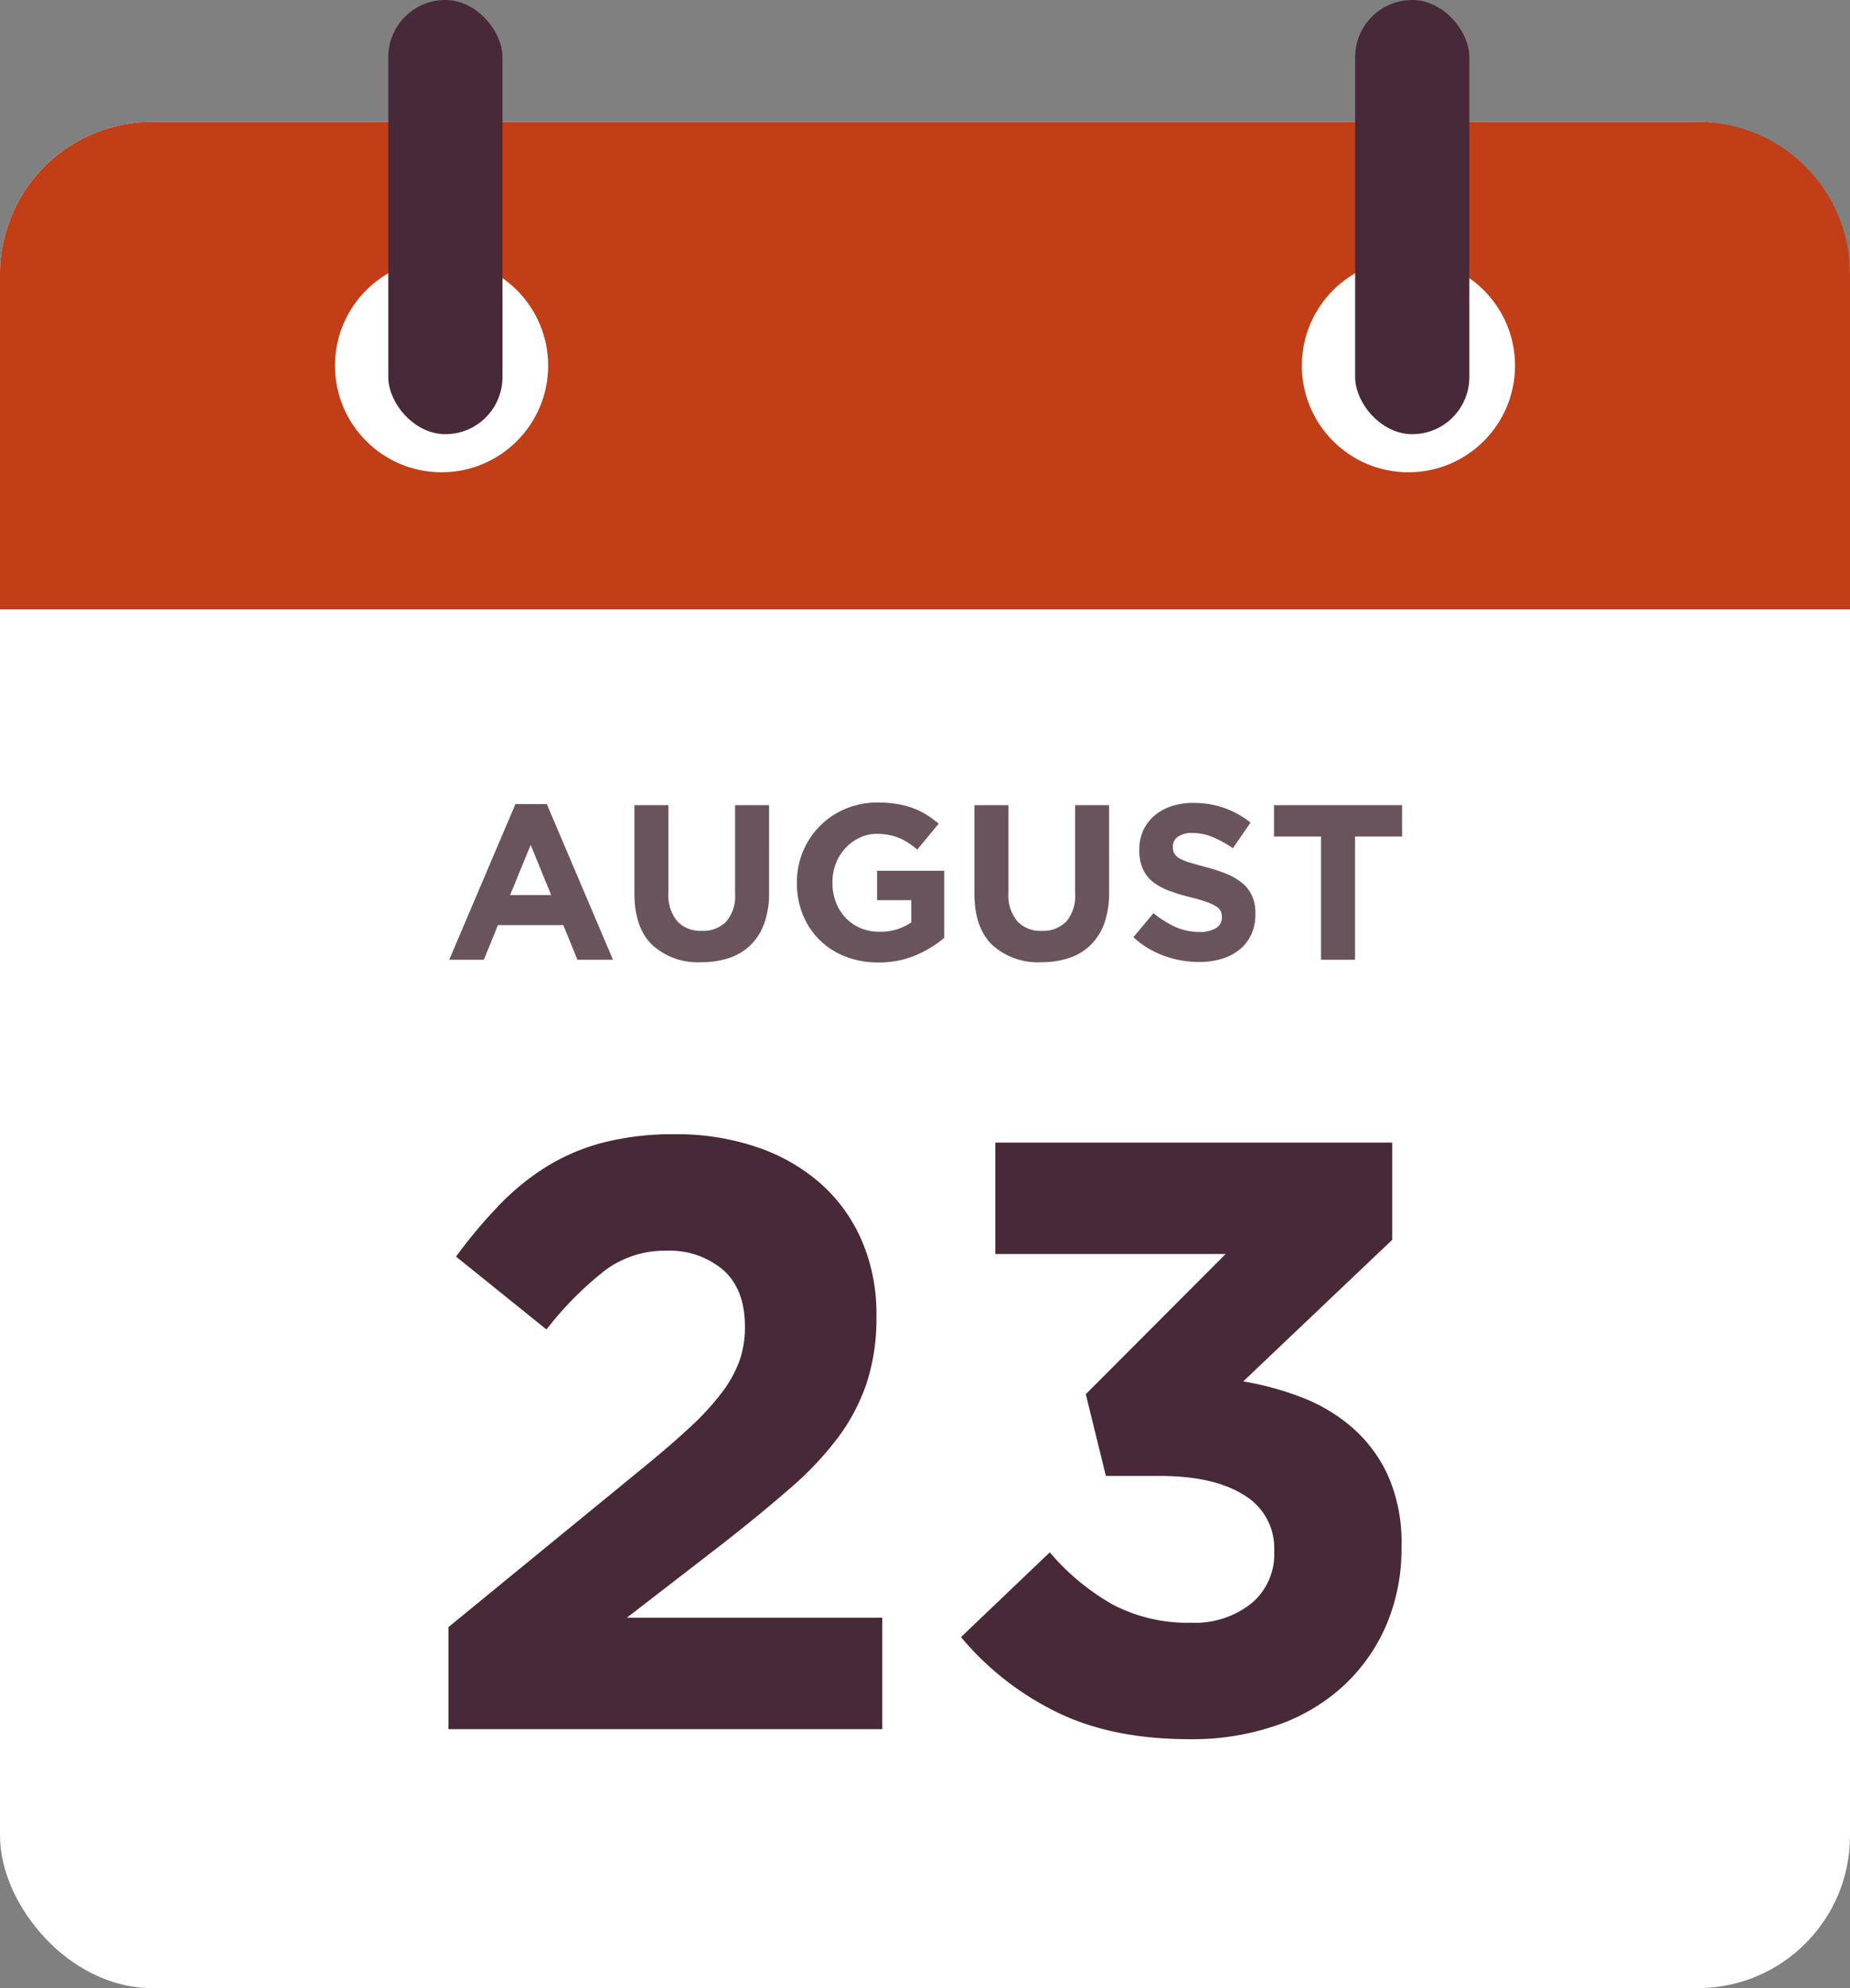 <svg xmlns="http://www.w3.org/2000/svg" width="243" height="261" viewBox="0 0 243 261">
  <rect x="0" y="0" width="243" height="261" fill="#808080" stroke="none"/>
  <g id="calendar" transform="translate(0 -0.089)">
    <rect id="Rechteck_222" data-name="Rechteck 222" width="243" height="245" rx="20" transform="translate(0 16.089)" fill="#fff"/>
    <path id="Rechteck_223" data-name="Rechteck 223" d="M20,0H223a20,20,0,0,1,20,20V64a0,0,0,0,1,0,0H0a0,0,0,0,1,0,0V20A20,20,0,0,1,20,0Z" transform="translate(0 16.089)" fill="#c13e17"/>
    <circle id="Ellipse_97" data-name="Ellipse 97" cx="14" cy="14" r="14" transform="translate(44 34.089)" fill="#fff"/>
    <circle id="Ellipse_98" data-name="Ellipse 98" cx="14" cy="14" r="14" transform="translate(171 34.089)" fill="#fff"/>
    <rect id="Rechteck_224" data-name="Rechteck 224" width="15" height="57" rx="7.5" transform="translate(51 0.089)" fill="#482937"/>
    <rect id="Rechteck_225" data-name="Rechteck 225" width="15" height="57" rx="7.5" transform="translate(178 0.089)" fill="#482937"/>
    <path id="Pfad_5801" data-name="Pfad 5801" d="M5.39-13.4,31.02-34.37q3.63-2.965,6.16-5.326a34.36,34.36,0,0,0,4.125-4.5,15.916,15.916,0,0,0,2.31-4.173,13.31,13.31,0,0,0,.715-4.446q0-4.941-2.86-7.467a10.883,10.883,0,0,0-7.48-2.526,13.171,13.171,0,0,0-7.975,2.53,44.372,44.372,0,0,0-7.755,7.81L6.38-62.04A66.035,66.035,0,0,1,12.155-68.9a32.169,32.169,0,0,1,6.27-5.041,27.226,27.226,0,0,1,7.425-3.1A36.991,36.991,0,0,1,35.09-78.1,32.764,32.764,0,0,1,45.925-76.4a24.588,24.588,0,0,1,8.36,4.785,21.279,21.279,0,0,1,5.39,7.48A24.171,24.171,0,0,1,61.6-54.34v.22a27.253,27.253,0,0,1-1.265,8.635,25.667,25.667,0,0,1-3.74,7.15,42.506,42.506,0,0,1-6.325,6.71q-3.85,3.355-8.91,7.315L28.82-14.63H62.37V0H5.39ZM102.74,1.32q-10.45,0-17.765-3.712A38.019,38.019,0,0,1,72.71-12.086L84.37-23.21a30.787,30.787,0,0,0,8.305,6.875A21.2,21.2,0,0,0,102.96-13.97a11.883,11.883,0,0,0,7.865-2.519,8.376,8.376,0,0,0,3.025-6.788v-.22a8.069,8.069,0,0,0-3.96-7.226q-3.96-2.519-11.11-2.519H91.74L89.1-43.974l18.37-18.4H77.22V-77h52.131v12.76L109.78-45.65a39.156,39.156,0,0,1,7.669,2.09,22.455,22.455,0,0,1,6.643,3.96,18.621,18.621,0,0,1,4.706,6.325,21.59,21.59,0,0,1,1.772,9.185v.22a25.5,25.5,0,0,1-1.938,10.065A23.552,23.552,0,0,1,123.1-5.83a24.811,24.811,0,0,1-8.787,5.28A33.933,33.933,0,0,1,102.74,1.32Z" transform="translate(53.52 227.089)" fill="#482937"/>
    <path id="Pfad_5802" data-name="Pfad 5802" d="M14.094-8.5,11.4-15.08,8.7-8.5ZM9.4-20.445h4.118L22.214,0H17.545L15.689-4.553H7.105L5.249,0H.7ZM33.814.319a8.893,8.893,0,0,1-6.438-2.262Q25.027-4.205,25.027-8.7V-20.3h4.466V-8.816a5.376,5.376,0,0,0,1.16,3.756A4.155,4.155,0,0,0,33.872-3.8a4.233,4.233,0,0,0,3.219-1.218,5.118,5.118,0,0,0,1.16-3.654V-20.3h4.466V-8.845a11.773,11.773,0,0,1-.624,4.031A7.6,7.6,0,0,1,40.31-1.958,7.3,7.3,0,0,1,37.5-.247,11.327,11.327,0,0,1,33.814.319ZM57.043.348a11.576,11.576,0,0,1-4.335-.783A10,10,0,0,1,49.343-2.61a9.829,9.829,0,0,1-2.189-3.306,10.925,10.925,0,0,1-.783-4.176v-.058a10.417,10.417,0,0,1,.8-4.075,10.433,10.433,0,0,1,2.219-3.335,10.412,10.412,0,0,1,3.364-2.262,10.78,10.78,0,0,1,4.263-.826,14.955,14.955,0,0,1,2.479.189,11.816,11.816,0,0,1,2.074.536,9.655,9.655,0,0,1,1.8.87,13.409,13.409,0,0,1,1.624,1.189l-2.813,3.393a11.333,11.333,0,0,0-1.16-.87,7.566,7.566,0,0,0-1.2-.638,7.08,7.08,0,0,0-1.348-.406,8.147,8.147,0,0,0-1.6-.145,5.188,5.188,0,0,0-2.277.509,6.149,6.149,0,0,0-1.856,1.366A6.267,6.267,0,0,0,51.49-12.65a6.676,6.676,0,0,0-.45,2.456v.058a7.154,7.154,0,0,0,.45,2.572,6.11,6.11,0,0,0,1.276,2.049,5.806,5.806,0,0,0,1.943,1.351,6.219,6.219,0,0,0,2.479.48A7.028,7.028,0,0,0,61.393-4.91V-7.83H56.9v-3.857h8.816v8.816A14.868,14.868,0,0,1,61.988-.595,12.259,12.259,0,0,1,57.043.348ZM78.474.319a8.893,8.893,0,0,1-6.438-2.262Q69.687-4.205,69.687-8.7V-20.3h4.466V-8.816a5.376,5.376,0,0,0,1.16,3.756A4.155,4.155,0,0,0,78.532-3.8a4.233,4.233,0,0,0,3.219-1.218,5.118,5.118,0,0,0,1.16-3.654V-20.3h4.466V-8.845a11.773,11.773,0,0,1-.623,4.031A7.6,7.6,0,0,1,84.97-1.958,7.3,7.3,0,0,1,82.157-.247,11.327,11.327,0,0,1,78.474.319ZM99.18.29a13.444,13.444,0,0,1-4.553-.8,12.05,12.05,0,0,1-4.06-2.451l2.639-3.161a13.251,13.251,0,0,0,2.856,1.8,7.64,7.64,0,0,0,3.2.667,3.9,3.9,0,0,0,2.16-.507,1.6,1.6,0,0,0,.769-1.406v-.058a1.757,1.757,0,0,0-.16-.768,1.614,1.614,0,0,0-.611-.624,6.4,6.4,0,0,0-1.25-.58q-.8-.29-2.079-.609A25.4,25.4,0,0,1,95.3-9.048a7.87,7.87,0,0,1-2.123-1.146,4.636,4.636,0,0,1-1.352-1.7,5.889,5.889,0,0,1-.48-2.523v-.058a5.885,5.885,0,0,1,.519-2.508,5.71,5.71,0,0,1,1.455-1.929,6.533,6.533,0,0,1,2.236-1.247,8.988,8.988,0,0,1,2.866-.435,12.14,12.14,0,0,1,4.1.667,11.9,11.9,0,0,1,3.437,1.914l-2.32,3.364a14.707,14.707,0,0,0-2.668-1.465,6.818,6.818,0,0,0-2.61-.536,3.157,3.157,0,0,0-1.957.507,1.541,1.541,0,0,0-.653,1.261v.058a1.827,1.827,0,0,0,.189.856,1.714,1.714,0,0,0,.683.653,6.44,6.44,0,0,0,1.352.551q.858.261,2.166.609a20.748,20.748,0,0,1,2.748.914,7.67,7.67,0,0,1,2.035,1.218,4.645,4.645,0,0,1,1.25,1.668,5.657,5.657,0,0,1,.422,2.291V-6a6.281,6.281,0,0,1-.547,2.683,5.5,5.5,0,0,1-1.527,1.972,6.88,6.88,0,0,1-2.338,1.218A10.154,10.154,0,0,1,99.18.29Zm16.037-16.472H109.04V-20.3h16.82v4.118h-6.177V0h-4.466Z" transform="translate(58.304 126.089)" fill="#69545d"/>
  </g>
</svg>
